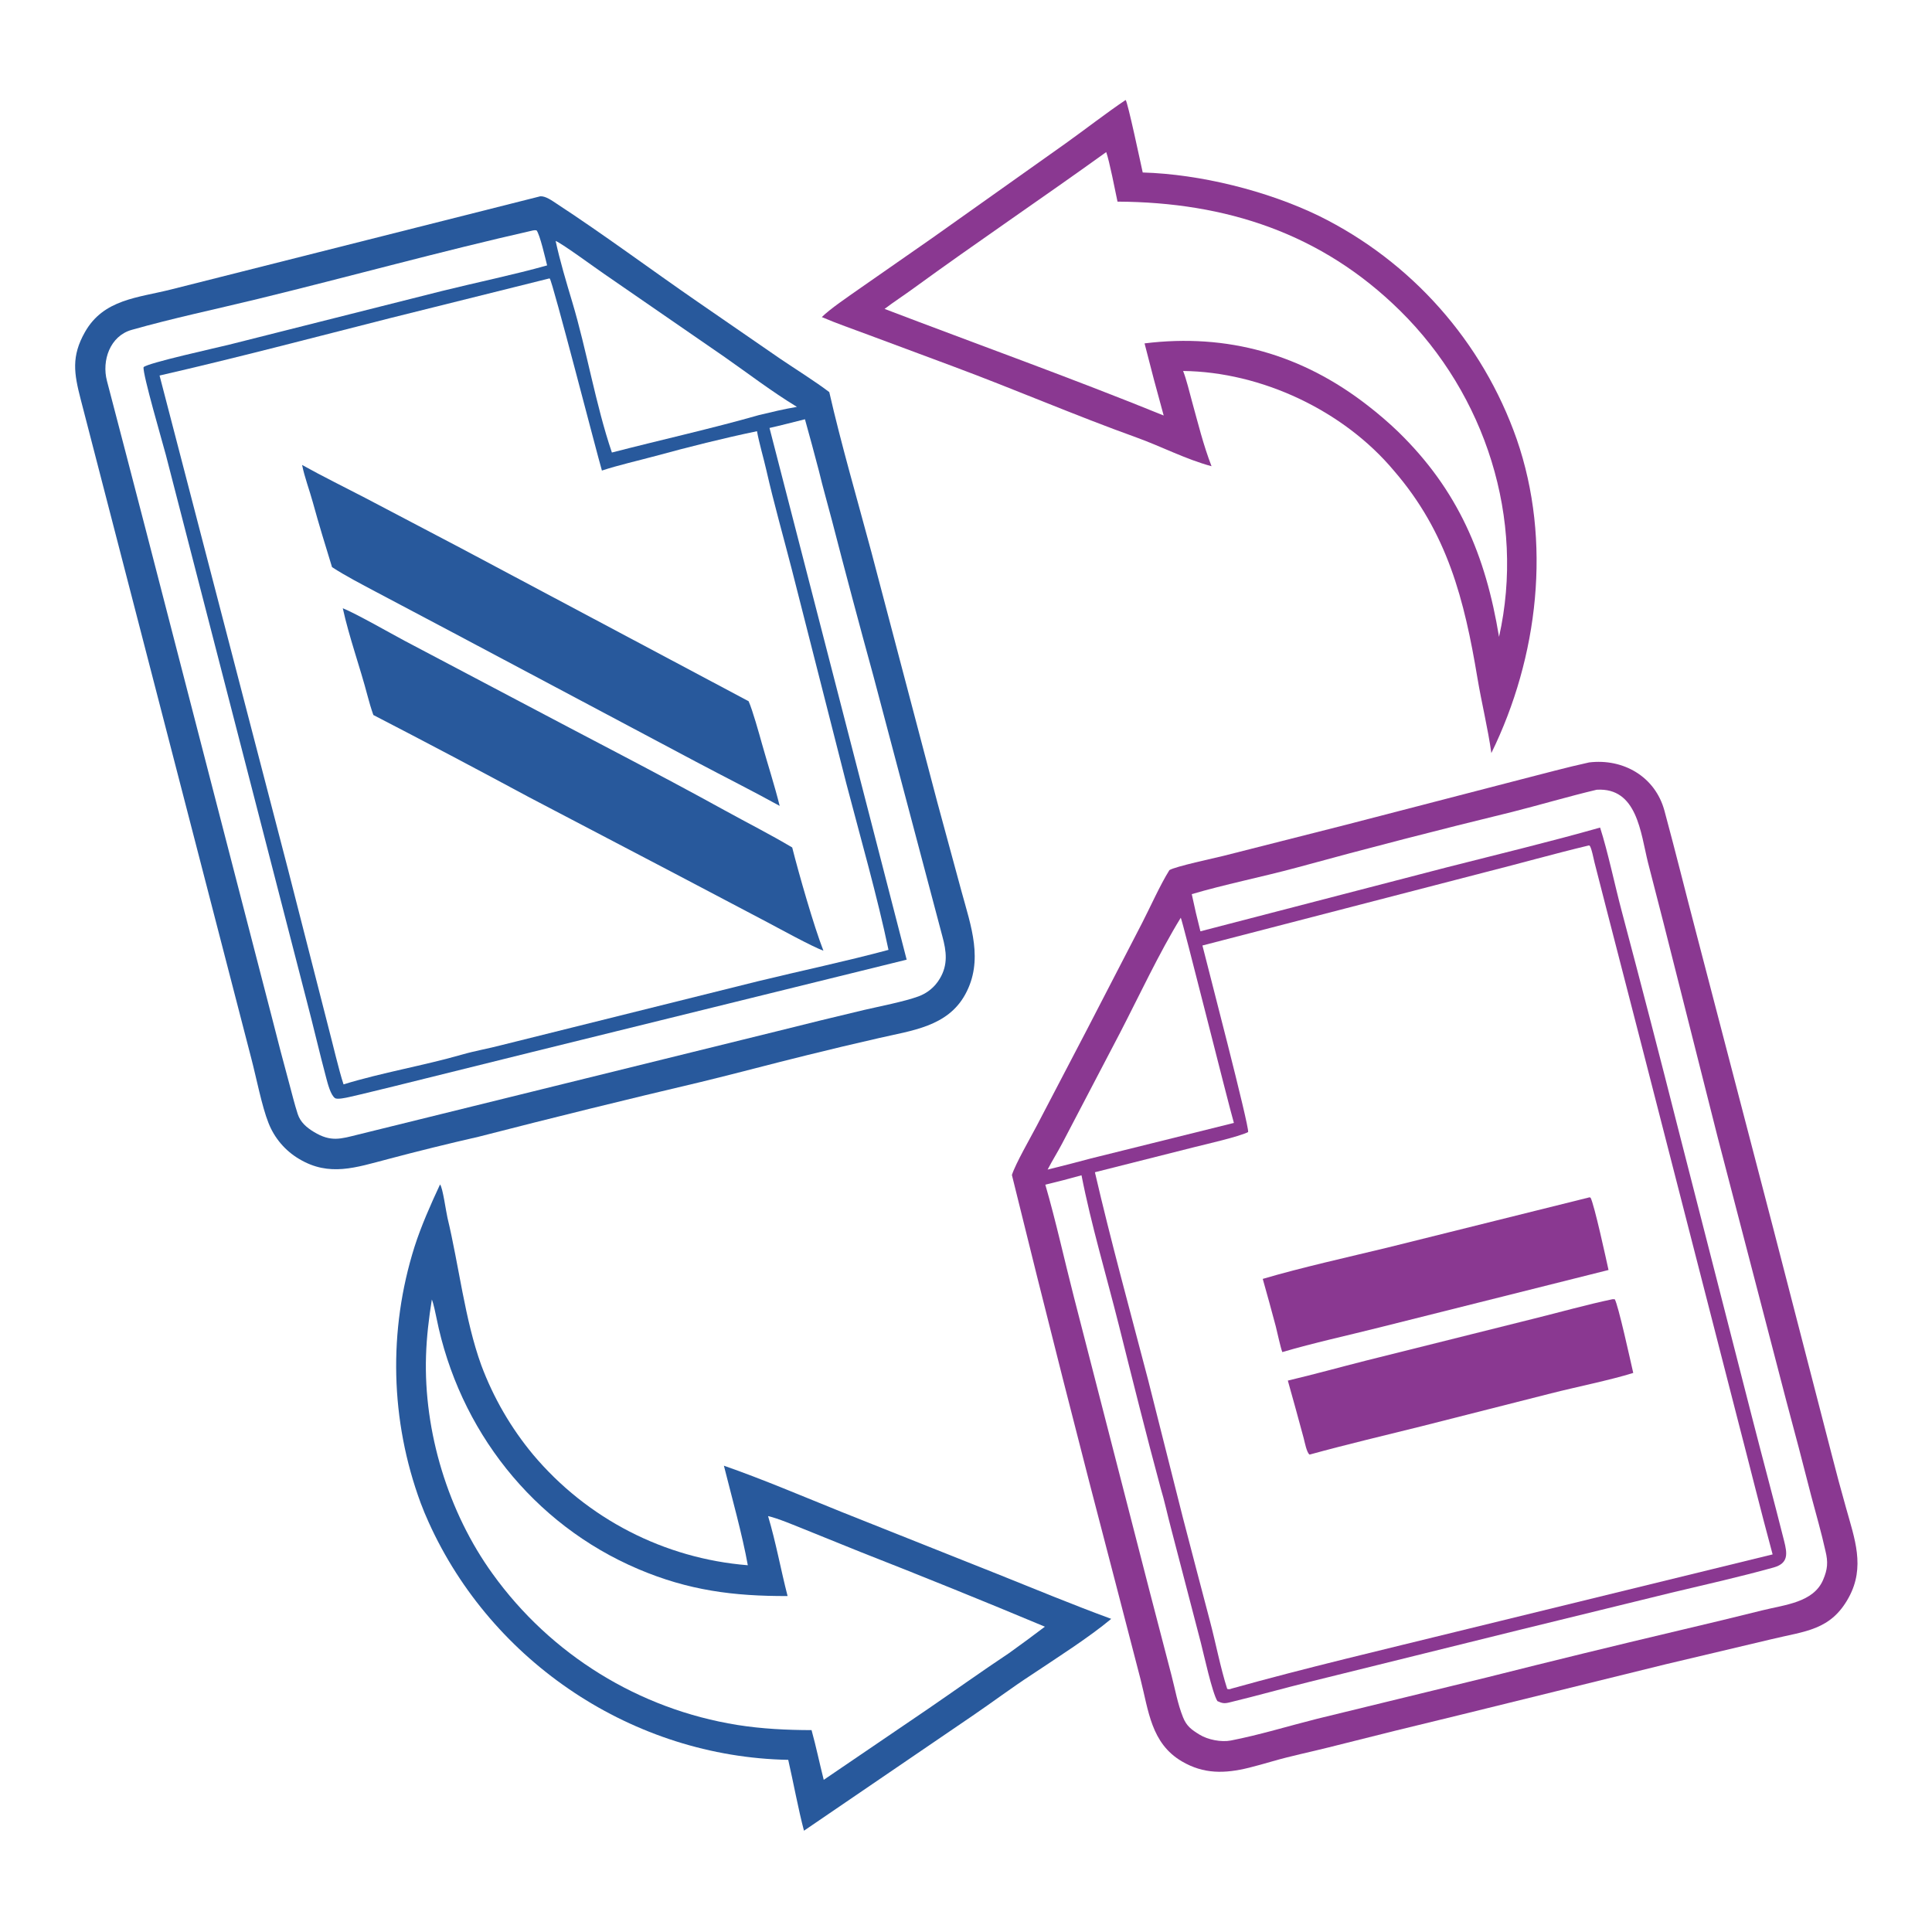 <svg xmlns="http://www.w3.org/2000/svg" version="1.1" xmlns:xlink="http://www.w3.org/1999/xlink" width="1024" height="1024"><rect width="100%" height="100%" fill="#333333" stroke="none"/><svg xmlns="http://www.w3.org/2000/svg" xmlns:xlink="http://www.w3.org/1999/xlink" width="1024" height="1024" viewBox="0 0 1024 1024"><path fill="white" d="M0 0L1024 0L1024 1024L0 1024L0 0Z"></path><path fill="#28599C" d="M286.346 104.045C289.164 103.827 292.601 106.362 295.064 107.974C320.452 124.588 344.699 142.692 369.67 159.909L413.411 190.069C421.094 195.285 432.489 202.412 439.537 207.834C445.853 235.502 454.471 265.036 461.838 292.551L496.841 425.382L509.657 472.593C514.585 490.721 521.468 509.076 511.591 527.068C502.211 544.155 483.303 546.169 465.786 550.219C452.991 553.129 440.224 556.164 427.488 559.323C408.787 563.909 390.121 568.964 371.494 573.466C332.146 582.726 292.896 592.396 253.75 602.475C237.595 606.161 221.506 610.132 205.492 614.386C188.643 618.789 174.577 623.802 158.676 614.351C151.2 609.978 145.422 603.205 142.282 595.132C138.814 586.464 135.783 570.859 133.258 561.245L112.678 481.746L42.733 211.513C39.239 197.949 37.719 188.895 45.03 175.993C54.951 158.486 73.178 157.862 90.743 153.401C103.117 150.259 115.614 147.131 128.008 144.004L286.346 104.045Z"></path><path fill="white" d="M291.086 147.591L291.387 147.64C292.83 148.955 316.399 240.55 319.026 249.404C327.769 246.514 338.429 244.124 347.446 241.671C365.329 236.806 383.07 232.339 401.224 228.548C402.314 234.654 404.756 242.937 406.174 249.173C410.181 266.801 415.156 284.247 419.653 301.722L448.622 415.483C455.843 443.108 465.156 475.704 470.915 503.451C448.539 509.492 424.178 514.605 401.576 520.119L265.894 553.917C259.06 555.725 251.761 556.973 245.028 558.908C224.396 564.836 202.52 568.47 182.083 574.74C179.532 567.001 176.312 552.959 174.106 544.674L152.653 460.809L84.573 199.04C124.76 189.842 166.398 178.863 206.431 168.695L291.086 147.591Z"></path><path fill="#28599C" d="M181.683 322.376C188.797 325.255 206.84 335.57 214.337 339.569L273.604 370.836C310.39 390.374 347.742 409.454 384.221 429.572C395.979 436.056 408.428 442.349 419.888 449.183C423.378 463.008 431.335 490.873 436.425 503.894C430.232 501.618 413.348 492.321 406.951 488.939L357.827 463.083L280.165 422.408C252.863 407.695 225.437 393.215 197.888 378.97C196.763 375.818 195.675 372.129 194.825 368.878C190.802 353.498 185.087 337.866 181.683 322.376Z"></path><path fill="#28599C" d="M160.117 246.433C170.713 252.354 182.82 258.299 193.661 263.943L244.555 290.676L396.776 371.661C398.877 376.316 402.388 388.982 403.884 394.32C406.857 404.932 410.617 416.512 413.241 427.138C398.658 419.095 383.784 411.649 369.077 403.843L240.028 335.272L199.06 313.59C191.236 309.399 183.43 305.43 175.987 300.597C172.466 289.167 168.979 277.821 165.819 266.285C164.033 259.763 161.447 253.021 160.117 246.433Z"></path><path fill="white" d="M282.494 122.136C283.447 121.951 283.369 122.022 284.364 122.082C286.12 124.062 289.177 137.501 289.981 140.669C273.083 145.457 251.714 149.896 234.163 154.257L121.027 182.784C115.542 184.162 77.945 192.427 76.101 194.618C75.482 198.042 86.287 234.919 87.921 241.167L112.201 335.284L162.535 530.372C166.155 544.094 169.307 557.877 172.966 571.578C173.673 574.225 175.267 580.503 177.583 582.036C178.815 582.852 183.387 581.834 185.044 581.463C192.785 579.727 200.521 577.744 208.244 575.9L282.471 557.494L480.55 508.644L407.853 226.832C413.92 225.49 420.558 223.71 426.643 222.223C429.192 231.362 431.667 240.523 434.067 249.703C436.081 258.175 438.778 267.474 440.992 276.007C448.092 303.48 455.4 330.899 462.916 358.261L499.474 496.267C501.625 504.152 502.565 511.344 498.068 518.772C495.497 523.114 491.492 526.423 486.743 528.129C479.438 530.831 465.872 533.461 457.864 535.325C442.579 538.951 427.32 542.681 412.087 546.515L190.035 601.288C180.588 603.624 175.433 605.476 166.312 599.916C162.531 597.612 159.213 594.84 157.777 590.397C156.161 585.399 154.676 579.436 153.302 574.306C150.176 562.824 147.159 551.314 144.25 539.775L119.222 443.107L77.257 280.816C70.389 254.513 63.62 228.185 56.691 201.899C53.845 191.101 58.301 178.095 69.758 174.848C91.689 168.632 114.255 163.905 136.454 158.498C185.134 146.641 233.636 133.187 282.494 122.136Z"></path><path fill="white" d="M294.494 127.695C298.208 129.243 315.717 142.141 320.328 145.263L384.094 189.25C397.113 198.356 408.666 207.281 422.388 215.651C415.375 216.846 409.179 218.337 402.25 220.003C377.295 227.137 349.676 233.278 324.313 239.851C315.717 214.553 311.01 185.76 303.282 159.983C300.23 149.802 296.697 137.988 294.494 127.695Z"></path><path fill="#8A3891" d="M842.257 404.102C860.367 401.9 877.301 411.623 882.192 429.695C888.055 451.357 893.43 473.153 899.126 494.858L939.974 651.502L970.733 770.541C973.17 780.104 975.732 789.635 978.417 799.131C982.967 815.486 988.712 830.442 979.906 846.636C970.372 864.169 956.771 864.482 939.074 868.778L882.863 882.094L773.733 908.975C750.54 914.55 727.383 920.272 704.263 926.142C694.353 928.641 684.042 930.729 674.281 933.573C670.186 934.772 666.071 935.897 661.937 936.95C649.215 940.073 638.012 940.393 626.387 933.548C610.073 923.941 608.785 906.731 604.508 890.058L591.395 839.51C572.48 767.407 554.124 695.158 536.33 622.769C538.214 616.841 546.081 603.199 549.386 596.893L575.901 546.13L605.347 489.184C609.686 480.739 614.964 468.903 619.805 461.182C623.019 459.209 643.56 454.851 648.374 453.647L713.247 437.187L805.579 413.254C817.498 410.234 830.357 406.693 842.257 404.102Z"></path><path fill="white" d="M842.076 448.112L842.476 448.179C843.506 449.088 844.677 455.371 845.144 457.202L851.327 481.32L871.151 558.18L921.1 752.769C927.245 776.366 933.151 800.328 939.526 823.866L772.386 864.72C733.057 874.396 691.88 884.066 652.96 894.932C651.709 895.329 651.671 895.489 650.446 895.153C646.891 884.098 644.277 870.374 641.246 859.007C636.389 840.791 631.699 822.473 626.909 804.239L608.497 731.283C599.001 694.932 588.78 657.848 580.323 621.31L633.323 607.929C639.31 606.427 656.979 602.407 661.53 600.013C662.3 597.33 639.906 511.643 637.314 501.133L787.611 462.186C805.98 457.556 823.438 452.576 842.076 448.112Z"></path><path fill="#8A3891" d="M854.678 688.608L855.842 688.633C857.658 691.359 864.328 721.955 865.651 727.68C853.53 731.492 834.996 735.217 822.129 738.503L753.509 755.931C733.625 760.887 713.897 765.523 694.118 770.965C692.58 770.052 691.488 764.169 690.985 762.284C688.266 752.079 685.419 741.914 682.578 731.743C696.468 728.462 710.038 724.684 723.858 721.184L813.048 698.895C826.772 695.505 840.904 691.494 854.678 688.608Z"></path><path fill="#8A3891" d="M842.488 634.602L843.041 634.8C845.088 638.783 851.211 667.024 852.55 673.121L730.929 703.629C713.902 707.92 696.497 711.678 679.648 716.639C678.622 713.931 677.056 706.391 676.185 702.988C673.949 694.589 671.648 686.206 669.283 677.842C689.609 671.829 714.632 666.288 735.447 661.235L842.488 634.602Z"></path><path fill="white" d="M846.259 418.581C867.712 417.248 869.537 441.329 873.442 457.066L881.812 489.61L910.415 602.835L946.692 742.176C951.253 759.078 955.693 776.012 960.014 792.977C962.566 802.639 965.372 812.255 967.526 822.015C968.993 827.954 968.683 831.812 966.253 837.437C961.095 849.381 945.961 850.55 934.081 853.512C919.884 857.048 905.663 860.488 891.42 863.831C856.926 871.974 822.495 880.38 788.129 889.047L698.091 910.998C683.146 914.75 667.593 919.547 652.448 922.495C647.283 923.501 640.215 922.109 635.791 919.397C631.488 916.759 628.912 914.898 627.031 910.202C624.129 902.955 622.895 895.538 620.925 887.995L609.371 843.612L569.154 687.308C564.117 667.716 559.677 647.323 554.046 627.91C560.47 626.371 566.864 624.708 573.224 622.922C578.277 648.858 586.526 676.52 592.991 702.287C600.231 731.146 607.445 760.153 615.214 788.875C616.988 794.587 619.024 803.88 620.683 810.063L636.494 870.77C638.033 876.769 642.507 897.302 645.248 901.625C647.815 902.778 648.797 903.008 651.606 902.33C665.852 898.893 680.068 894.873 694.291 891.362L804.471 864.097L885.786 844.189C903.888 839.875 922.038 835.802 939.986 830.821C948.074 828.577 947.296 823.412 945.624 816.758C940.09 794.722 934.139 772.79 928.509 750.776L889.738 599.373C879.901 560.502 869.835 521.689 859.542 482.936C855.911 469.277 852.194 451.346 848.083 438.626C821.897 446.086 793.394 452.926 766.948 459.677L636.247 493.613C634.571 487.084 633.041 480.519 631.659 473.921C648.227 468.967 669.338 464.694 686.748 459.985C724.842 449.568 763.082 439.689 801.456 430.352C816.13 426.633 831.682 422.033 846.259 418.581Z"></path><path fill="white" d="M625.834 486.415C626.649 487.47 650.847 584.38 653.989 595.173L578.153 614.013C570.545 616.065 562.914 618.028 555.26 619.901C557.575 615.4 560.535 610.694 562.963 606.076L593.688 547.324C603.721 527.938 614.462 504.899 625.834 486.415Z"></path><path fill="#8A3891" d="M596.61 52.994C597.667 53.791 604.725 87.286 605.666 91.421C636.165 92.311 671.528 101.097 698.941 114.367C748.1 138.559 785.792 181.091 803.9 232.802C822.6 286.842 815.349 348.314 790.448 399.145C788.707 386.5 785.208 372.182 783.073 359.389C776.149 317.883 767.178 282.318 738.806 249.477C712.081 217.55 668.561 197.113 627.066 196.622C628.867 201.115 630.441 207.92 631.801 212.825C635.054 224.559 637.747 235.732 642.14 247.109C628.493 243.441 615.437 236.574 602.332 231.863C569.652 220.113 537.582 206.235 505.096 194.165L459.999 177.376C451.678 174.242 443.803 171.577 435.572 168.062C440.006 163.671 449.541 157.254 454.771 153.554L493.923 126.278L564.866 75.952C574.928 68.771 586.669 59.655 596.61 52.994Z"></path><path fill="white" d="M586.311 80.614C587.98 85.123 591.124 101.331 592.3 106.866C649.712 107.173 700.42 123.61 742.063 164.672C787.294 209.273 808.566 275.021 794.515 337.558C787.44 294.414 772.872 259.741 740.973 228.75C735.89 223.879 730.55 219.283 724.977 214.981C690.155 187.834 650.553 176.555 606.638 182.004C609.864 194.786 613.244 207.528 616.777 220.229C567.944 200.382 518.038 182.504 468.836 163.731C473.7 160.028 478.925 156.658 483.883 153.045C517.691 128.418 552.363 105.068 586.311 80.614Z"></path><path fill="#28599C" d="M233.222 627.806C234.641 629.19 236.421 642.36 237.173 645.475C243.178 670.362 246.391 699.605 255.062 723.519C261.491 740.777 270.788 756.826 282.561 770.988C311.129 804.957 352.111 826.07 396.355 829.612C393.529 813.754 387.669 792.761 383.679 776.848C404.138 783.956 425.986 793.293 446.225 801.437L528.48 834.192C548.408 842.163 568.813 850.647 588.971 858.029C577.308 867.814 559.529 879.107 546.768 887.651C536.199 894.53 525.976 902.235 515.5 909.36L426.123 970.314C423.219 959.421 420.405 944.204 417.777 932.757C335.804 931.207 260.783 881.248 227.186 806.796C225.659 803.412 224.236 800.068 222.953 796.581C206.84 752.944 205.695 705.188 219.698 660.829C223.241 649.742 228.31 638.344 233.222 627.806Z"></path><path fill="white" d="M228.886 688.776C229.738 690.738 230.894 696.293 231.355 698.594C243.234 757.791 282.472 807.915 338.293 831.643C364.877 842.944 388.735 846.04 417.436 845.934C413.781 831.742 411.299 817.631 407.093 803.553C412.227 804.713 420.961 808.408 426.054 810.447L456.03 822.562C488.774 835.394 521.371 848.6 553.813 862.178C547.531 866.951 541.18 871.633 534.762 876.223C520.382 885.787 506.079 896.015 491.818 905.788L436.595 943.353C434.322 934.38 432.671 926.178 430.14 916.998C416.961 916.968 403.853 916.339 390.823 914.267C338.62 905.895 291.913 877.046 261.056 834.115C237.541 801.557 224.518 758.828 225.801 718.573C226.12 708.573 227.298 698.65 228.886 688.776Z"></path></svg><style>@media (prefers-color-scheme: light) { :root { filter: none; } }
@media (prefers-color-scheme: dark) { :root { filter: none; } }
</style></svg>